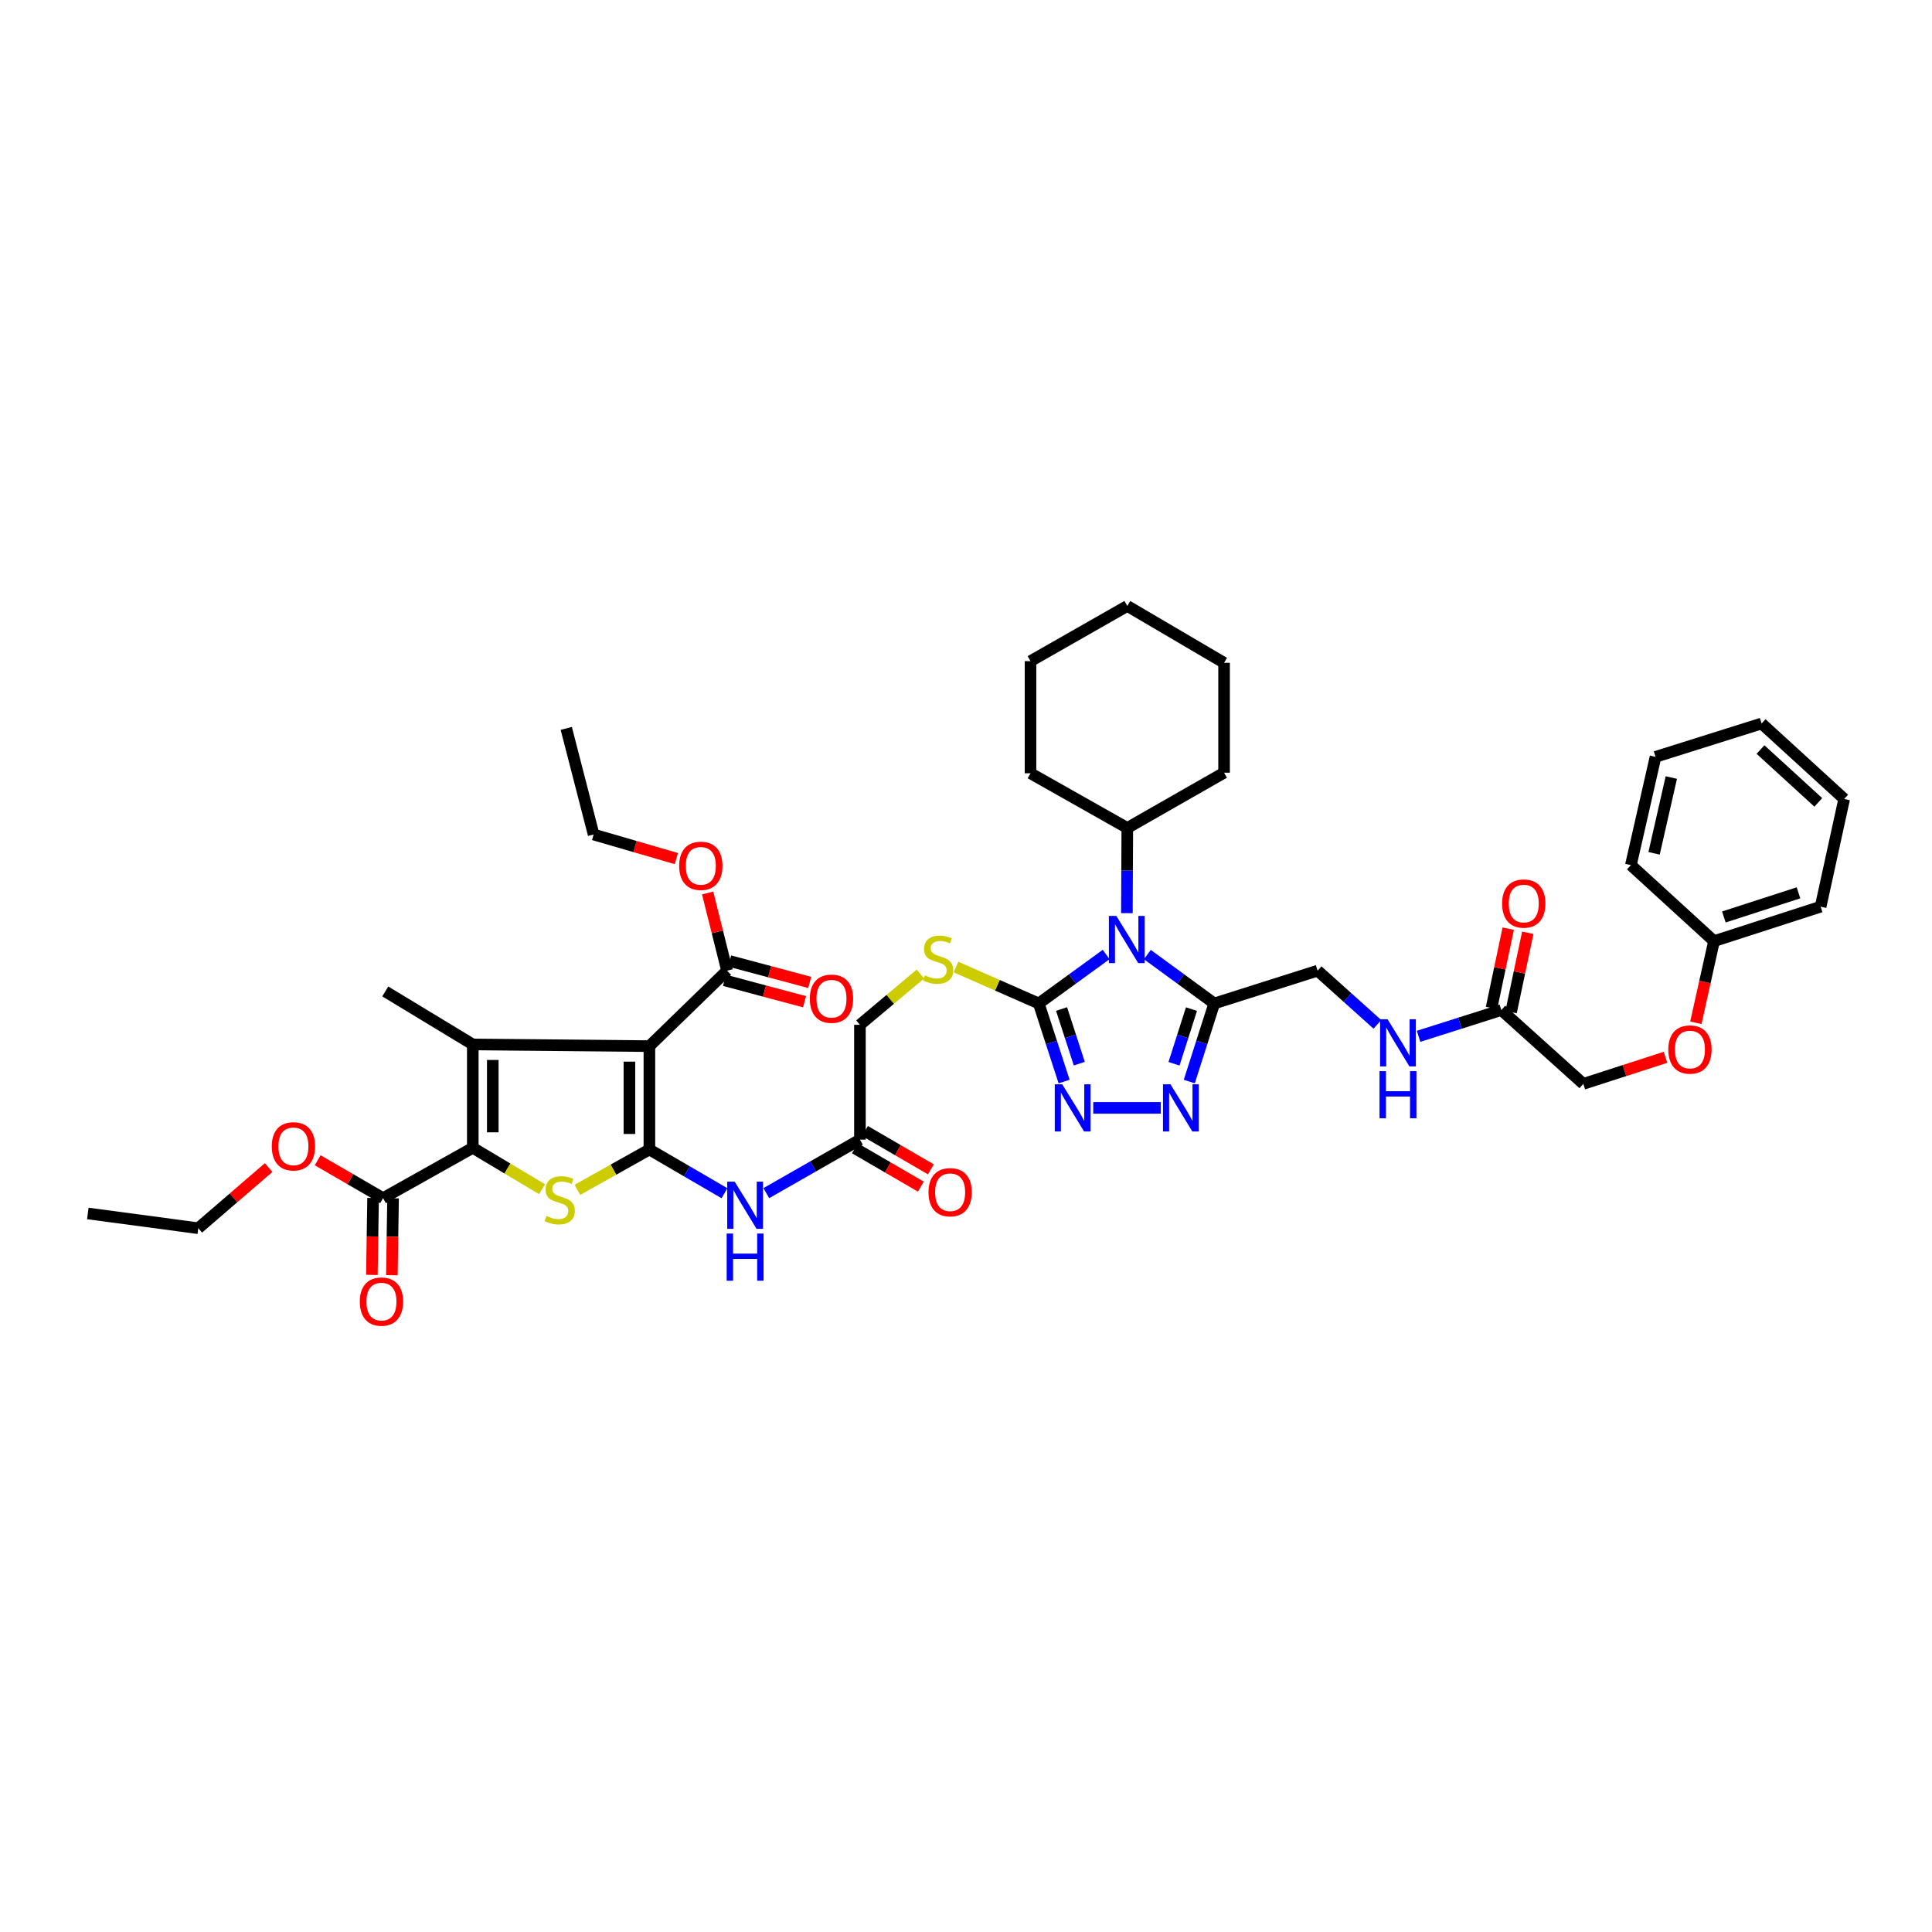 <?xml version='1.0' encoding='iso-8859-1'?>
<svg version='1.1' baseProfile='full'
              xmlns='http://www.w3.org/2000/svg'
                      xmlns:rdkit='http://www.rdkit.org/xml'
                      xmlns:xlink='http://www.w3.org/1999/xlink'
                  xml:space='preserve'
width='1000px' height='1000px' viewBox='0 0 1000 1000'>
<!-- END OF HEADER -->
<rect style='opacity:1.0;fill:#FFFFFF;stroke:none' width='1000' height='1000' x='0' y='0'> </rect>
<path class='bond-0' d='M 336.124,594.973 L 336.124,541.479' style='fill:none;fill-rule:evenodd;stroke:#000000;stroke-width:6px;stroke-linecap:butt;stroke-linejoin:miter;stroke-opacity:1' />
<path class='bond-0' d='M 325.781,586.949 L 325.781,549.503' style='fill:none;fill-rule:evenodd;stroke:#000000;stroke-width:6px;stroke-linecap:butt;stroke-linejoin:miter;stroke-opacity:1' />
<path class='bond-4' d='M 336.124,594.973 L 317.497,605.417' style='fill:none;fill-rule:evenodd;stroke:#000000;stroke-width:6px;stroke-linecap:butt;stroke-linejoin:miter;stroke-opacity:1' />
<path class='bond-4' d='M 317.497,605.417 L 298.871,615.861' style='fill:none;fill-rule:evenodd;stroke:#CCCC00;stroke-width:6px;stroke-linecap:butt;stroke-linejoin:miter;stroke-opacity:1' />
<path class='bond-9' d='M 336.124,594.973 L 355.552,606.292' style='fill:none;fill-rule:evenodd;stroke:#000000;stroke-width:6px;stroke-linecap:butt;stroke-linejoin:miter;stroke-opacity:1' />
<path class='bond-9' d='M 355.552,606.292 L 374.98,617.611' style='fill:none;fill-rule:evenodd;stroke:#0000FF;stroke-width:6px;stroke-linecap:butt;stroke-linejoin:miter;stroke-opacity:1' />
<path class='bond-2' d='M 336.124,541.479 L 244.719,540.611' style='fill:none;fill-rule:evenodd;stroke:#000000;stroke-width:6px;stroke-linecap:butt;stroke-linejoin:miter;stroke-opacity:1' />
<path class='bond-10' d='M 336.124,541.479 L 376.321,502.419' style='fill:none;fill-rule:evenodd;stroke:#000000;stroke-width:6px;stroke-linecap:butt;stroke-linejoin:miter;stroke-opacity:1' />
<path class='bond-1' d='M 572.547,494.044 L 555.102,506.718' style='fill:none;fill-rule:evenodd;stroke:#0000FF;stroke-width:6px;stroke-linecap:butt;stroke-linejoin:miter;stroke-opacity:1' />
<path class='bond-1' d='M 555.102,506.718 L 537.658,519.392' style='fill:none;fill-rule:evenodd;stroke:#000000;stroke-width:6px;stroke-linecap:butt;stroke-linejoin:miter;stroke-opacity:1' />
<path class='bond-6' d='M 593.87,494.086 L 611.182,506.739' style='fill:none;fill-rule:evenodd;stroke:#0000FF;stroke-width:6px;stroke-linecap:butt;stroke-linejoin:miter;stroke-opacity:1' />
<path class='bond-6' d='M 611.182,506.739 L 628.494,519.392' style='fill:none;fill-rule:evenodd;stroke:#000000;stroke-width:6px;stroke-linecap:butt;stroke-linejoin:miter;stroke-opacity:1' />
<path class='bond-16' d='M 583.277,472.649 L 583.385,450.603' style='fill:none;fill-rule:evenodd;stroke:#0000FF;stroke-width:6px;stroke-linecap:butt;stroke-linejoin:miter;stroke-opacity:1' />
<path class='bond-16' d='M 583.385,450.603 L 583.492,428.557' style='fill:none;fill-rule:evenodd;stroke:#000000;stroke-width:6px;stroke-linecap:butt;stroke-linejoin:miter;stroke-opacity:1' />
<path class='bond-24' d='M 244.719,540.611 L 199.419,513.169' style='fill:none;fill-rule:evenodd;stroke:#000000;stroke-width:6px;stroke-linecap:butt;stroke-linejoin:miter;stroke-opacity:1' />
<path class='bond-43' d='M 244.719,540.611 L 244.719,594.105' style='fill:none;fill-rule:evenodd;stroke:#000000;stroke-width:6px;stroke-linecap:butt;stroke-linejoin:miter;stroke-opacity:1' />
<path class='bond-43' d='M 255.062,548.635 L 255.062,586.081' style='fill:none;fill-rule:evenodd;stroke:#000000;stroke-width:6px;stroke-linecap:butt;stroke-linejoin:miter;stroke-opacity:1' />
<path class='bond-3' d='M 244.719,594.105 L 262.649,604.82' style='fill:none;fill-rule:evenodd;stroke:#000000;stroke-width:6px;stroke-linecap:butt;stroke-linejoin:miter;stroke-opacity:1' />
<path class='bond-3' d='M 262.649,604.82 L 280.579,615.535' style='fill:none;fill-rule:evenodd;stroke:#CCCC00;stroke-width:6px;stroke-linecap:butt;stroke-linejoin:miter;stroke-opacity:1' />
<path class='bond-11' d='M 244.719,594.105 L 198.282,620.156' style='fill:none;fill-rule:evenodd;stroke:#000000;stroke-width:6px;stroke-linecap:butt;stroke-linejoin:miter;stroke-opacity:1' />
<path class='bond-5' d='M 537.658,519.392 L 516.237,509.964' style='fill:none;fill-rule:evenodd;stroke:#000000;stroke-width:6px;stroke-linecap:butt;stroke-linejoin:miter;stroke-opacity:1' />
<path class='bond-5' d='M 516.237,509.964 L 494.815,500.537' style='fill:none;fill-rule:evenodd;stroke:#CCCC00;stroke-width:6px;stroke-linecap:butt;stroke-linejoin:miter;stroke-opacity:1' />
<path class='bond-7' d='M 537.658,519.392 L 544.218,539.602' style='fill:none;fill-rule:evenodd;stroke:#000000;stroke-width:6px;stroke-linecap:butt;stroke-linejoin:miter;stroke-opacity:1' />
<path class='bond-7' d='M 544.218,539.602 L 550.778,559.813' style='fill:none;fill-rule:evenodd;stroke:#0000FF;stroke-width:6px;stroke-linecap:butt;stroke-linejoin:miter;stroke-opacity:1' />
<path class='bond-7' d='M 549.463,522.262 L 554.055,536.409' style='fill:none;fill-rule:evenodd;stroke:#000000;stroke-width:6px;stroke-linecap:butt;stroke-linejoin:miter;stroke-opacity:1' />
<path class='bond-7' d='M 554.055,536.409 L 558.647,550.557' style='fill:none;fill-rule:evenodd;stroke:#0000FF;stroke-width:6px;stroke-linecap:butt;stroke-linejoin:miter;stroke-opacity:1' />
<path class='bond-15' d='M 628.494,519.392 L 681.987,502.419' style='fill:none;fill-rule:evenodd;stroke:#000000;stroke-width:6px;stroke-linecap:butt;stroke-linejoin:miter;stroke-opacity:1' />
<path class='bond-44' d='M 628.494,519.392 L 622.034,539.603' style='fill:none;fill-rule:evenodd;stroke:#000000;stroke-width:6px;stroke-linecap:butt;stroke-linejoin:miter;stroke-opacity:1' />
<path class='bond-44' d='M 622.034,539.603 L 615.575,559.815' style='fill:none;fill-rule:evenodd;stroke:#0000FF;stroke-width:6px;stroke-linecap:butt;stroke-linejoin:miter;stroke-opacity:1' />
<path class='bond-44' d='M 616.704,522.307 L 612.183,536.455' style='fill:none;fill-rule:evenodd;stroke:#000000;stroke-width:6px;stroke-linecap:butt;stroke-linejoin:miter;stroke-opacity:1' />
<path class='bond-44' d='M 612.183,536.455 L 607.661,550.603' style='fill:none;fill-rule:evenodd;stroke:#0000FF;stroke-width:6px;stroke-linecap:butt;stroke-linejoin:miter;stroke-opacity:1' />
<path class='bond-8' d='M 565.857,573.437 L 600.831,573.437' style='fill:none;fill-rule:evenodd;stroke:#0000FF;stroke-width:6px;stroke-linecap:butt;stroke-linejoin:miter;stroke-opacity:1' />
<path class='bond-13' d='M 396.638,617.571 L 420.868,603.724' style='fill:none;fill-rule:evenodd;stroke:#0000FF;stroke-width:6px;stroke-linecap:butt;stroke-linejoin:miter;stroke-opacity:1' />
<path class='bond-13' d='M 420.868,603.724 L 445.099,589.876' style='fill:none;fill-rule:evenodd;stroke:#000000;stroke-width:6px;stroke-linecap:butt;stroke-linejoin:miter;stroke-opacity:1' />
<path class='bond-18' d='M 374.986,507.415 L 395.71,512.953' style='fill:none;fill-rule:evenodd;stroke:#000000;stroke-width:6px;stroke-linecap:butt;stroke-linejoin:miter;stroke-opacity:1' />
<path class='bond-18' d='M 395.71,512.953 L 416.434,518.492' style='fill:none;fill-rule:evenodd;stroke:#FF0000;stroke-width:6px;stroke-linecap:butt;stroke-linejoin:miter;stroke-opacity:1' />
<path class='bond-18' d='M 377.657,497.423 L 398.38,502.962' style='fill:none;fill-rule:evenodd;stroke:#000000;stroke-width:6px;stroke-linecap:butt;stroke-linejoin:miter;stroke-opacity:1' />
<path class='bond-18' d='M 398.38,502.962 L 419.104,508.5' style='fill:none;fill-rule:evenodd;stroke:#FF0000;stroke-width:6px;stroke-linecap:butt;stroke-linejoin:miter;stroke-opacity:1' />
<path class='bond-26' d='M 376.321,502.419 L 371.297,482.313' style='fill:none;fill-rule:evenodd;stroke:#000000;stroke-width:6px;stroke-linecap:butt;stroke-linejoin:miter;stroke-opacity:1' />
<path class='bond-26' d='M 371.297,482.313 L 366.273,462.208' style='fill:none;fill-rule:evenodd;stroke:#FF0000;stroke-width:6px;stroke-linecap:butt;stroke-linejoin:miter;stroke-opacity:1' />
<path class='bond-19' d='M 193.111,620.075 L 192.799,639.977' style='fill:none;fill-rule:evenodd;stroke:#000000;stroke-width:6px;stroke-linecap:butt;stroke-linejoin:miter;stroke-opacity:1' />
<path class='bond-19' d='M 192.799,639.977 L 192.487,659.878' style='fill:none;fill-rule:evenodd;stroke:#FF0000;stroke-width:6px;stroke-linecap:butt;stroke-linejoin:miter;stroke-opacity:1' />
<path class='bond-19' d='M 203.452,620.238 L 203.14,640.139' style='fill:none;fill-rule:evenodd;stroke:#000000;stroke-width:6px;stroke-linecap:butt;stroke-linejoin:miter;stroke-opacity:1' />
<path class='bond-19' d='M 203.14,640.139 L 202.828,660.04' style='fill:none;fill-rule:evenodd;stroke:#FF0000;stroke-width:6px;stroke-linecap:butt;stroke-linejoin:miter;stroke-opacity:1' />
<path class='bond-27' d='M 198.282,620.156 L 181.353,610.348' style='fill:none;fill-rule:evenodd;stroke:#000000;stroke-width:6px;stroke-linecap:butt;stroke-linejoin:miter;stroke-opacity:1' />
<path class='bond-27' d='M 181.353,610.348 L 164.424,600.54' style='fill:none;fill-rule:evenodd;stroke:#FF0000;stroke-width:6px;stroke-linecap:butt;stroke-linejoin:miter;stroke-opacity:1' />
<path class='bond-12' d='M 476.42,504.146 L 460.759,517.293' style='fill:none;fill-rule:evenodd;stroke:#CCCC00;stroke-width:6px;stroke-linecap:butt;stroke-linejoin:miter;stroke-opacity:1' />
<path class='bond-12' d='M 460.759,517.293 L 445.099,530.441' style='fill:none;fill-rule:evenodd;stroke:#000000;stroke-width:6px;stroke-linecap:butt;stroke-linejoin:miter;stroke-opacity:1' />
<path class='bond-20' d='M 442.499,594.346 L 459.567,604.273' style='fill:none;fill-rule:evenodd;stroke:#000000;stroke-width:6px;stroke-linecap:butt;stroke-linejoin:miter;stroke-opacity:1' />
<path class='bond-20' d='M 459.567,604.273 L 476.635,614.199' style='fill:none;fill-rule:evenodd;stroke:#FF0000;stroke-width:6px;stroke-linecap:butt;stroke-linejoin:miter;stroke-opacity:1' />
<path class='bond-20' d='M 447.699,585.406 L 464.766,595.332' style='fill:none;fill-rule:evenodd;stroke:#000000;stroke-width:6px;stroke-linecap:butt;stroke-linejoin:miter;stroke-opacity:1' />
<path class='bond-20' d='M 464.766,595.332 L 481.834,605.259' style='fill:none;fill-rule:evenodd;stroke:#FF0000;stroke-width:6px;stroke-linecap:butt;stroke-linejoin:miter;stroke-opacity:1' />
<path class='bond-22' d='M 445.099,589.876 L 445.099,530.441' style='fill:none;fill-rule:evenodd;stroke:#000000;stroke-width:6px;stroke-linecap:butt;stroke-linejoin:miter;stroke-opacity:1' />
<path class='bond-14' d='M 777.075,522.799 L 755.663,529.597' style='fill:none;fill-rule:evenodd;stroke:#000000;stroke-width:6px;stroke-linecap:butt;stroke-linejoin:miter;stroke-opacity:1' />
<path class='bond-14' d='M 755.663,529.597 L 734.252,536.394' style='fill:none;fill-rule:evenodd;stroke:#0000FF;stroke-width:6px;stroke-linecap:butt;stroke-linejoin:miter;stroke-opacity:1' />
<path class='bond-21' d='M 782.135,523.865 L 786.457,503.333' style='fill:none;fill-rule:evenodd;stroke:#000000;stroke-width:6px;stroke-linecap:butt;stroke-linejoin:miter;stroke-opacity:1' />
<path class='bond-21' d='M 786.457,503.333 L 790.778,482.802' style='fill:none;fill-rule:evenodd;stroke:#FF0000;stroke-width:6px;stroke-linecap:butt;stroke-linejoin:miter;stroke-opacity:1' />
<path class='bond-21' d='M 772.014,521.734 L 776.336,501.203' style='fill:none;fill-rule:evenodd;stroke:#000000;stroke-width:6px;stroke-linecap:butt;stroke-linejoin:miter;stroke-opacity:1' />
<path class='bond-21' d='M 776.336,501.203 L 780.658,480.671' style='fill:none;fill-rule:evenodd;stroke:#FF0000;stroke-width:6px;stroke-linecap:butt;stroke-linejoin:miter;stroke-opacity:1' />
<path class='bond-25' d='M 777.075,522.799 L 819.53,561.009' style='fill:none;fill-rule:evenodd;stroke:#000000;stroke-width:6px;stroke-linecap:butt;stroke-linejoin:miter;stroke-opacity:1' />
<path class='bond-17' d='M 681.987,502.419 L 697.463,516.315' style='fill:none;fill-rule:evenodd;stroke:#000000;stroke-width:6px;stroke-linecap:butt;stroke-linejoin:miter;stroke-opacity:1' />
<path class='bond-17' d='M 697.463,516.315 L 712.938,530.211' style='fill:none;fill-rule:evenodd;stroke:#0000FF;stroke-width:6px;stroke-linecap:butt;stroke-linejoin:miter;stroke-opacity:1' />
<path class='bond-29' d='M 583.492,428.557 L 633.579,399.948' style='fill:none;fill-rule:evenodd;stroke:#000000;stroke-width:6px;stroke-linecap:butt;stroke-linejoin:miter;stroke-opacity:1' />
<path class='bond-30' d='M 583.492,428.557 L 533.395,400.247' style='fill:none;fill-rule:evenodd;stroke:#000000;stroke-width:6px;stroke-linecap:butt;stroke-linejoin:miter;stroke-opacity:1' />
<path class='bond-23' d='M 862.059,547.259 L 840.795,554.134' style='fill:none;fill-rule:evenodd;stroke:#FF0000;stroke-width:6px;stroke-linecap:butt;stroke-linejoin:miter;stroke-opacity:1' />
<path class='bond-23' d='M 840.795,554.134 L 819.53,561.009' style='fill:none;fill-rule:evenodd;stroke:#000000;stroke-width:6px;stroke-linecap:butt;stroke-linejoin:miter;stroke-opacity:1' />
<path class='bond-28' d='M 877.776,529.391 L 882.473,508.263' style='fill:none;fill-rule:evenodd;stroke:#FF0000;stroke-width:6px;stroke-linecap:butt;stroke-linejoin:miter;stroke-opacity:1' />
<path class='bond-28' d='M 882.473,508.263 L 887.17,487.135' style='fill:none;fill-rule:evenodd;stroke:#000000;stroke-width:6px;stroke-linecap:butt;stroke-linejoin:miter;stroke-opacity:1' />
<path class='bond-32' d='M 350.095,444.404 L 328.679,438.17' style='fill:none;fill-rule:evenodd;stroke:#FF0000;stroke-width:6px;stroke-linecap:butt;stroke-linejoin:miter;stroke-opacity:1' />
<path class='bond-32' d='M 328.679,438.17 L 307.262,431.935' style='fill:none;fill-rule:evenodd;stroke:#000000;stroke-width:6px;stroke-linecap:butt;stroke-linejoin:miter;stroke-opacity:1' />
<path class='bond-31' d='M 139.049,604.332 L 120.84,620.03' style='fill:none;fill-rule:evenodd;stroke:#FF0000;stroke-width:6px;stroke-linecap:butt;stroke-linejoin:miter;stroke-opacity:1' />
<path class='bond-31' d='M 120.84,620.03 L 102.631,635.728' style='fill:none;fill-rule:evenodd;stroke:#000000;stroke-width:6px;stroke-linecap:butt;stroke-linejoin:miter;stroke-opacity:1' />
<path class='bond-33' d='M 887.17,487.135 L 942.353,469.294' style='fill:none;fill-rule:evenodd;stroke:#000000;stroke-width:6px;stroke-linecap:butt;stroke-linejoin:miter;stroke-opacity:1' />
<path class='bond-33' d='M 892.266,474.618 L 930.894,462.13' style='fill:none;fill-rule:evenodd;stroke:#000000;stroke-width:6px;stroke-linecap:butt;stroke-linejoin:miter;stroke-opacity:1' />
<path class='bond-34' d='M 887.17,487.135 L 844.145,447.788' style='fill:none;fill-rule:evenodd;stroke:#000000;stroke-width:6px;stroke-linecap:butt;stroke-linejoin:miter;stroke-opacity:1' />
<path class='bond-38' d='M 633.579,399.948 L 633.579,343.07' style='fill:none;fill-rule:evenodd;stroke:#000000;stroke-width:6px;stroke-linecap:butt;stroke-linejoin:miter;stroke-opacity:1' />
<path class='bond-37' d='M 533.395,400.247 L 533.395,342.209' style='fill:none;fill-rule:evenodd;stroke:#000000;stroke-width:6px;stroke-linecap:butt;stroke-linejoin:miter;stroke-opacity:1' />
<path class='bond-35' d='M 102.631,635.728 L 45.455,628.086' style='fill:none;fill-rule:evenodd;stroke:#000000;stroke-width:6px;stroke-linecap:butt;stroke-linejoin:miter;stroke-opacity:1' />
<path class='bond-36' d='M 307.262,431.935 L 293.099,377.022' style='fill:none;fill-rule:evenodd;stroke:#000000;stroke-width:6px;stroke-linecap:butt;stroke-linejoin:miter;stroke-opacity:1' />
<path class='bond-39' d='M 942.353,469.294 L 954.545,413.543' style='fill:none;fill-rule:evenodd;stroke:#000000;stroke-width:6px;stroke-linecap:butt;stroke-linejoin:miter;stroke-opacity:1' />
<path class='bond-40' d='M 844.145,447.788 L 856.901,391.749' style='fill:none;fill-rule:evenodd;stroke:#000000;stroke-width:6px;stroke-linecap:butt;stroke-linejoin:miter;stroke-opacity:1' />
<path class='bond-40' d='M 856.143,441.677 L 865.072,402.45' style='fill:none;fill-rule:evenodd;stroke:#000000;stroke-width:6px;stroke-linecap:butt;stroke-linejoin:miter;stroke-opacity:1' />
<path class='bond-42' d='M 533.395,342.209 L 583.492,313.64' style='fill:none;fill-rule:evenodd;stroke:#000000;stroke-width:6px;stroke-linecap:butt;stroke-linejoin:miter;stroke-opacity:1' />
<path class='bond-45' d='M 633.579,343.07 L 583.492,313.64' style='fill:none;fill-rule:evenodd;stroke:#000000;stroke-width:6px;stroke-linecap:butt;stroke-linejoin:miter;stroke-opacity:1' />
<path class='bond-46' d='M 954.545,413.543 L 911.802,374.477' style='fill:none;fill-rule:evenodd;stroke:#000000;stroke-width:6px;stroke-linecap:butt;stroke-linejoin:miter;stroke-opacity:1' />
<path class='bond-46' d='M 941.157,415.317 L 911.236,387.971' style='fill:none;fill-rule:evenodd;stroke:#000000;stroke-width:6px;stroke-linecap:butt;stroke-linejoin:miter;stroke-opacity:1' />
<path class='bond-41' d='M 856.901,391.749 L 911.802,374.477' style='fill:none;fill-rule:evenodd;stroke:#000000;stroke-width:6px;stroke-linecap:butt;stroke-linejoin:miter;stroke-opacity:1' />
<path  class='atom-2' d='M 577.816 474.092
L 585.814 487.02
Q 586.607 488.296, 587.882 490.606
Q 589.158 492.915, 589.227 493.053
L 589.227 474.092
L 592.467 474.092
L 592.467 498.5
L 589.123 498.5
L 580.539 484.366
Q 579.539 482.711, 578.471 480.815
Q 577.436 478.919, 577.126 478.333
L 577.126 498.5
L 573.954 498.5
L 573.954 474.092
L 577.816 474.092
' fill='#0000FF'/>
<path  class='atom-5' d='M 282.82 629.373
Q 283.096 629.476, 284.233 629.959
Q 285.371 630.441, 286.612 630.752
Q 287.888 631.028, 289.129 631.028
Q 291.439 631.028, 292.783 629.924
Q 294.128 628.787, 294.128 626.822
Q 294.128 625.477, 293.438 624.65
Q 292.783 623.822, 291.749 623.374
Q 290.715 622.926, 288.991 622.409
Q 286.819 621.754, 285.509 621.133
Q 284.233 620.513, 283.302 619.203
Q 282.406 617.893, 282.406 615.686
Q 282.406 612.618, 284.475 610.722
Q 286.578 608.826, 290.715 608.826
Q 293.541 608.826, 296.748 610.17
L 295.955 612.825
Q 293.024 611.618, 290.818 611.618
Q 288.439 611.618, 287.129 612.618
Q 285.819 613.583, 285.854 615.272
Q 285.854 616.583, 286.509 617.375
Q 287.198 618.168, 288.163 618.617
Q 289.163 619.065, 290.818 619.582
Q 293.024 620.271, 294.334 620.961
Q 295.644 621.65, 296.575 623.064
Q 297.541 624.443, 297.541 626.822
Q 297.541 630.2, 295.265 632.027
Q 293.024 633.82, 289.267 633.82
Q 287.095 633.82, 285.44 633.337
Q 283.82 632.889, 281.889 632.096
L 282.82 629.373
' fill='#CCCC00'/>
<path  class='atom-8' d='M 549.805 561.233
L 557.803 574.161
Q 558.596 575.437, 559.871 577.747
Q 561.147 580.056, 561.216 580.194
L 561.216 561.233
L 564.457 561.233
L 564.457 585.641
L 561.112 585.641
L 552.528 571.507
Q 551.528 569.852, 550.46 567.956
Q 549.425 566.06, 549.115 565.474
L 549.115 585.641
L 545.944 585.641
L 545.944 561.233
L 549.805 561.233
' fill='#0000FF'/>
<path  class='atom-9' d='M 605.826 561.233
L 613.825 574.161
Q 614.617 575.437, 615.893 577.747
Q 617.169 580.056, 617.238 580.194
L 617.238 561.233
L 620.478 561.233
L 620.478 585.641
L 617.134 585.641
L 608.55 571.507
Q 607.55 569.852, 606.481 567.956
Q 605.447 566.06, 605.137 565.474
L 605.137 585.641
L 601.965 585.641
L 601.965 561.233
L 605.826 561.233
' fill='#0000FF'/>
<path  class='atom-10' d='M 380.275 611.635
L 388.273 624.563
Q 389.066 625.839, 390.341 628.149
Q 391.617 630.459, 391.686 630.597
L 391.686 611.635
L 394.926 611.635
L 394.926 636.044
L 391.582 636.044
L 382.998 621.909
Q 381.998 620.254, 380.93 618.358
Q 379.895 616.462, 379.585 615.876
L 379.585 636.044
L 376.413 636.044
L 376.413 611.635
L 380.275 611.635
' fill='#0000FF'/>
<path  class='atom-10' d='M 376.12 638.484
L 379.43 638.484
L 379.43 648.861
L 391.91 648.861
L 391.91 638.484
L 395.219 638.484
L 395.219 662.893
L 391.91 662.893
L 391.91 651.619
L 379.43 651.619
L 379.43 662.893
L 376.12 662.893
L 376.12 638.484
' fill='#0000FF'/>
<path  class='atom-13' d='M 478.672 504.844
Q 478.947 504.947, 480.085 505.43
Q 481.223 505.912, 482.464 506.223
Q 483.739 506.499, 484.98 506.499
Q 487.29 506.499, 488.635 505.395
Q 489.979 504.258, 489.979 502.293
Q 489.979 500.948, 489.29 500.121
Q 488.635 499.293, 487.601 498.845
Q 486.566 498.397, 484.843 497.88
Q 482.671 497.225, 481.361 496.604
Q 480.085 495.984, 479.154 494.674
Q 478.258 493.364, 478.258 491.157
Q 478.258 488.089, 480.326 486.193
Q 482.429 484.297, 486.566 484.297
Q 489.393 484.297, 492.599 485.641
L 491.806 488.296
Q 488.876 487.089, 486.67 487.089
Q 484.291 487.089, 482.981 488.089
Q 481.671 489.054, 481.705 490.743
Q 481.705 492.054, 482.36 492.846
Q 483.05 493.639, 484.015 494.088
Q 485.015 494.536, 486.67 495.053
Q 488.876 495.742, 490.186 496.432
Q 491.496 497.121, 492.427 498.535
Q 493.392 499.914, 493.392 502.293
Q 493.392 505.671, 491.117 507.498
Q 488.876 509.291, 485.118 509.291
Q 482.946 509.291, 481.292 508.808
Q 479.671 508.36, 477.741 507.567
L 478.672 504.844
' fill='#CCCC00'/>
<path  class='atom-18' d='M 718.197 527.574
L 726.195 540.502
Q 726.988 541.778, 728.264 544.088
Q 729.539 546.397, 729.608 546.535
L 729.608 527.574
L 732.849 527.574
L 732.849 551.982
L 729.505 551.982
L 720.921 537.848
Q 719.921 536.193, 718.852 534.297
Q 717.818 532.401, 717.508 531.815
L 717.508 551.982
L 714.336 551.982
L 714.336 527.574
L 718.197 527.574
' fill='#0000FF'/>
<path  class='atom-18' d='M 714.043 554.423
L 717.353 554.423
L 717.353 564.8
L 729.832 564.8
L 729.832 554.423
L 733.142 554.423
L 733.142 578.831
L 729.832 578.831
L 729.832 567.558
L 717.353 567.558
L 717.353 578.831
L 714.043 578.831
L 714.043 554.423
' fill='#0000FF'/>
<path  class='atom-19' d='M 419.168 516.933
Q 419.168 511.072, 422.064 507.797
Q 424.96 504.522, 430.372 504.522
Q 435.785 504.522, 438.681 507.797
Q 441.577 511.072, 441.577 516.933
Q 441.577 522.863, 438.646 526.241
Q 435.716 529.585, 430.372 529.585
Q 424.994 529.585, 422.064 526.241
Q 419.168 522.897, 419.168 516.933
M 430.372 526.827
Q 434.096 526.827, 436.095 524.345
Q 438.129 521.828, 438.129 516.933
Q 438.129 512.141, 436.095 509.728
Q 434.096 507.28, 430.372 507.28
Q 426.649 507.28, 424.615 509.693
Q 422.615 512.106, 422.615 516.933
Q 422.615 521.863, 424.615 524.345
Q 426.649 526.827, 430.372 526.827
' fill='#FF0000'/>
<path  class='atom-20' d='M 186.238 673.707
Q 186.238 667.847, 189.134 664.572
Q 192.03 661.296, 197.443 661.296
Q 202.855 661.296, 205.751 664.572
Q 208.647 667.847, 208.647 673.707
Q 208.647 679.637, 205.717 683.016
Q 202.786 686.36, 197.443 686.36
Q 192.065 686.36, 189.134 683.016
Q 186.238 679.672, 186.238 673.707
M 197.443 683.602
Q 201.166 683.602, 203.166 681.119
Q 205.2 678.603, 205.2 673.707
Q 205.2 668.915, 203.166 666.502
Q 201.166 664.054, 197.443 664.054
Q 193.719 664.054, 191.685 666.468
Q 189.686 668.881, 189.686 673.707
Q 189.686 678.637, 191.685 681.119
Q 193.719 683.602, 197.443 683.602
' fill='#FF0000'/>
<path  class='atom-21' d='M 480.585 617.1
Q 480.585 611.239, 483.481 607.964
Q 486.377 604.689, 491.789 604.689
Q 497.202 604.689, 500.098 607.964
Q 502.994 611.239, 502.994 617.1
Q 502.994 623.029, 500.063 626.408
Q 497.133 629.752, 491.789 629.752
Q 486.411 629.752, 483.481 626.408
Q 480.585 623.064, 480.585 617.1
M 491.789 626.994
Q 495.513 626.994, 497.512 624.512
Q 499.546 621.995, 499.546 617.1
Q 499.546 612.308, 497.512 609.894
Q 495.513 607.447, 491.789 607.447
Q 488.066 607.447, 486.032 609.86
Q 484.032 612.273, 484.032 617.1
Q 484.032 622.03, 486.032 624.512
Q 488.066 626.994, 491.789 626.994
' fill='#FF0000'/>
<path  class='atom-22' d='M 777.488 467.674
Q 777.488 461.813, 780.384 458.538
Q 783.28 455.263, 788.693 455.263
Q 794.105 455.263, 797.001 458.538
Q 799.897 461.813, 799.897 467.674
Q 799.897 473.604, 796.967 476.982
Q 794.036 480.326, 788.693 480.326
Q 783.315 480.326, 780.384 476.982
Q 777.488 473.638, 777.488 467.674
M 788.693 477.568
Q 792.416 477.568, 794.415 475.086
Q 796.449 472.569, 796.449 467.674
Q 796.449 462.882, 794.415 460.469
Q 792.416 458.021, 788.693 458.021
Q 784.969 458.021, 782.935 460.434
Q 780.936 462.848, 780.936 467.674
Q 780.936 472.604, 782.935 475.086
Q 784.969 477.568, 788.693 477.568
' fill='#FF0000'/>
<path  class='atom-24' d='M 863.509 543.237
Q 863.509 537.377, 866.405 534.101
Q 869.301 530.826, 874.713 530.826
Q 880.126 530.826, 883.022 534.101
Q 885.917 537.377, 885.917 543.237
Q 885.917 549.167, 882.987 552.545
Q 880.057 555.89, 874.713 555.89
Q 869.335 555.89, 866.405 552.545
Q 863.509 549.201, 863.509 543.237
M 874.713 553.132
Q 878.436 553.132, 880.436 550.649
Q 882.47 548.133, 882.47 543.237
Q 882.47 538.445, 880.436 536.032
Q 878.436 533.584, 874.713 533.584
Q 870.99 533.584, 868.956 535.998
Q 866.956 538.411, 866.956 543.237
Q 866.956 548.167, 868.956 550.649
Q 870.99 553.132, 874.713 553.132
' fill='#FF0000'/>
<path  class='atom-27' d='M 351.54 448.156
Q 351.54 442.295, 354.436 439.02
Q 357.331 435.745, 362.744 435.745
Q 368.157 435.745, 371.052 439.02
Q 373.948 442.295, 373.948 448.156
Q 373.948 454.085, 371.018 457.464
Q 368.088 460.808, 362.744 460.808
Q 357.366 460.808, 354.436 457.464
Q 351.54 454.12, 351.54 448.156
M 362.744 458.05
Q 366.467 458.05, 368.467 455.568
Q 370.501 453.051, 370.501 448.156
Q 370.501 443.364, 368.467 440.95
Q 366.467 438.503, 362.744 438.503
Q 359.021 438.503, 356.987 440.916
Q 354.987 443.329, 354.987 448.156
Q 354.987 453.085, 356.987 455.568
Q 359.021 458.05, 362.744 458.05
' fill='#FF0000'/>
<path  class='atom-28' d='M 140.674 593.341
Q 140.674 587.48, 143.57 584.205
Q 146.466 580.93, 151.878 580.93
Q 157.291 580.93, 160.187 584.205
Q 163.083 587.48, 163.083 593.341
Q 163.083 599.27, 160.152 602.649
Q 157.222 605.993, 151.878 605.993
Q 146.5 605.993, 143.57 602.649
Q 140.674 599.305, 140.674 593.341
M 151.878 603.235
Q 155.602 603.235, 157.601 600.753
Q 159.635 598.236, 159.635 593.341
Q 159.635 588.549, 157.601 586.135
Q 155.602 583.688, 151.878 583.688
Q 148.155 583.688, 146.121 586.101
Q 144.122 588.514, 144.122 593.341
Q 144.122 598.271, 146.121 600.753
Q 148.155 603.235, 151.878 603.235
' fill='#FF0000'/>
</svg>
